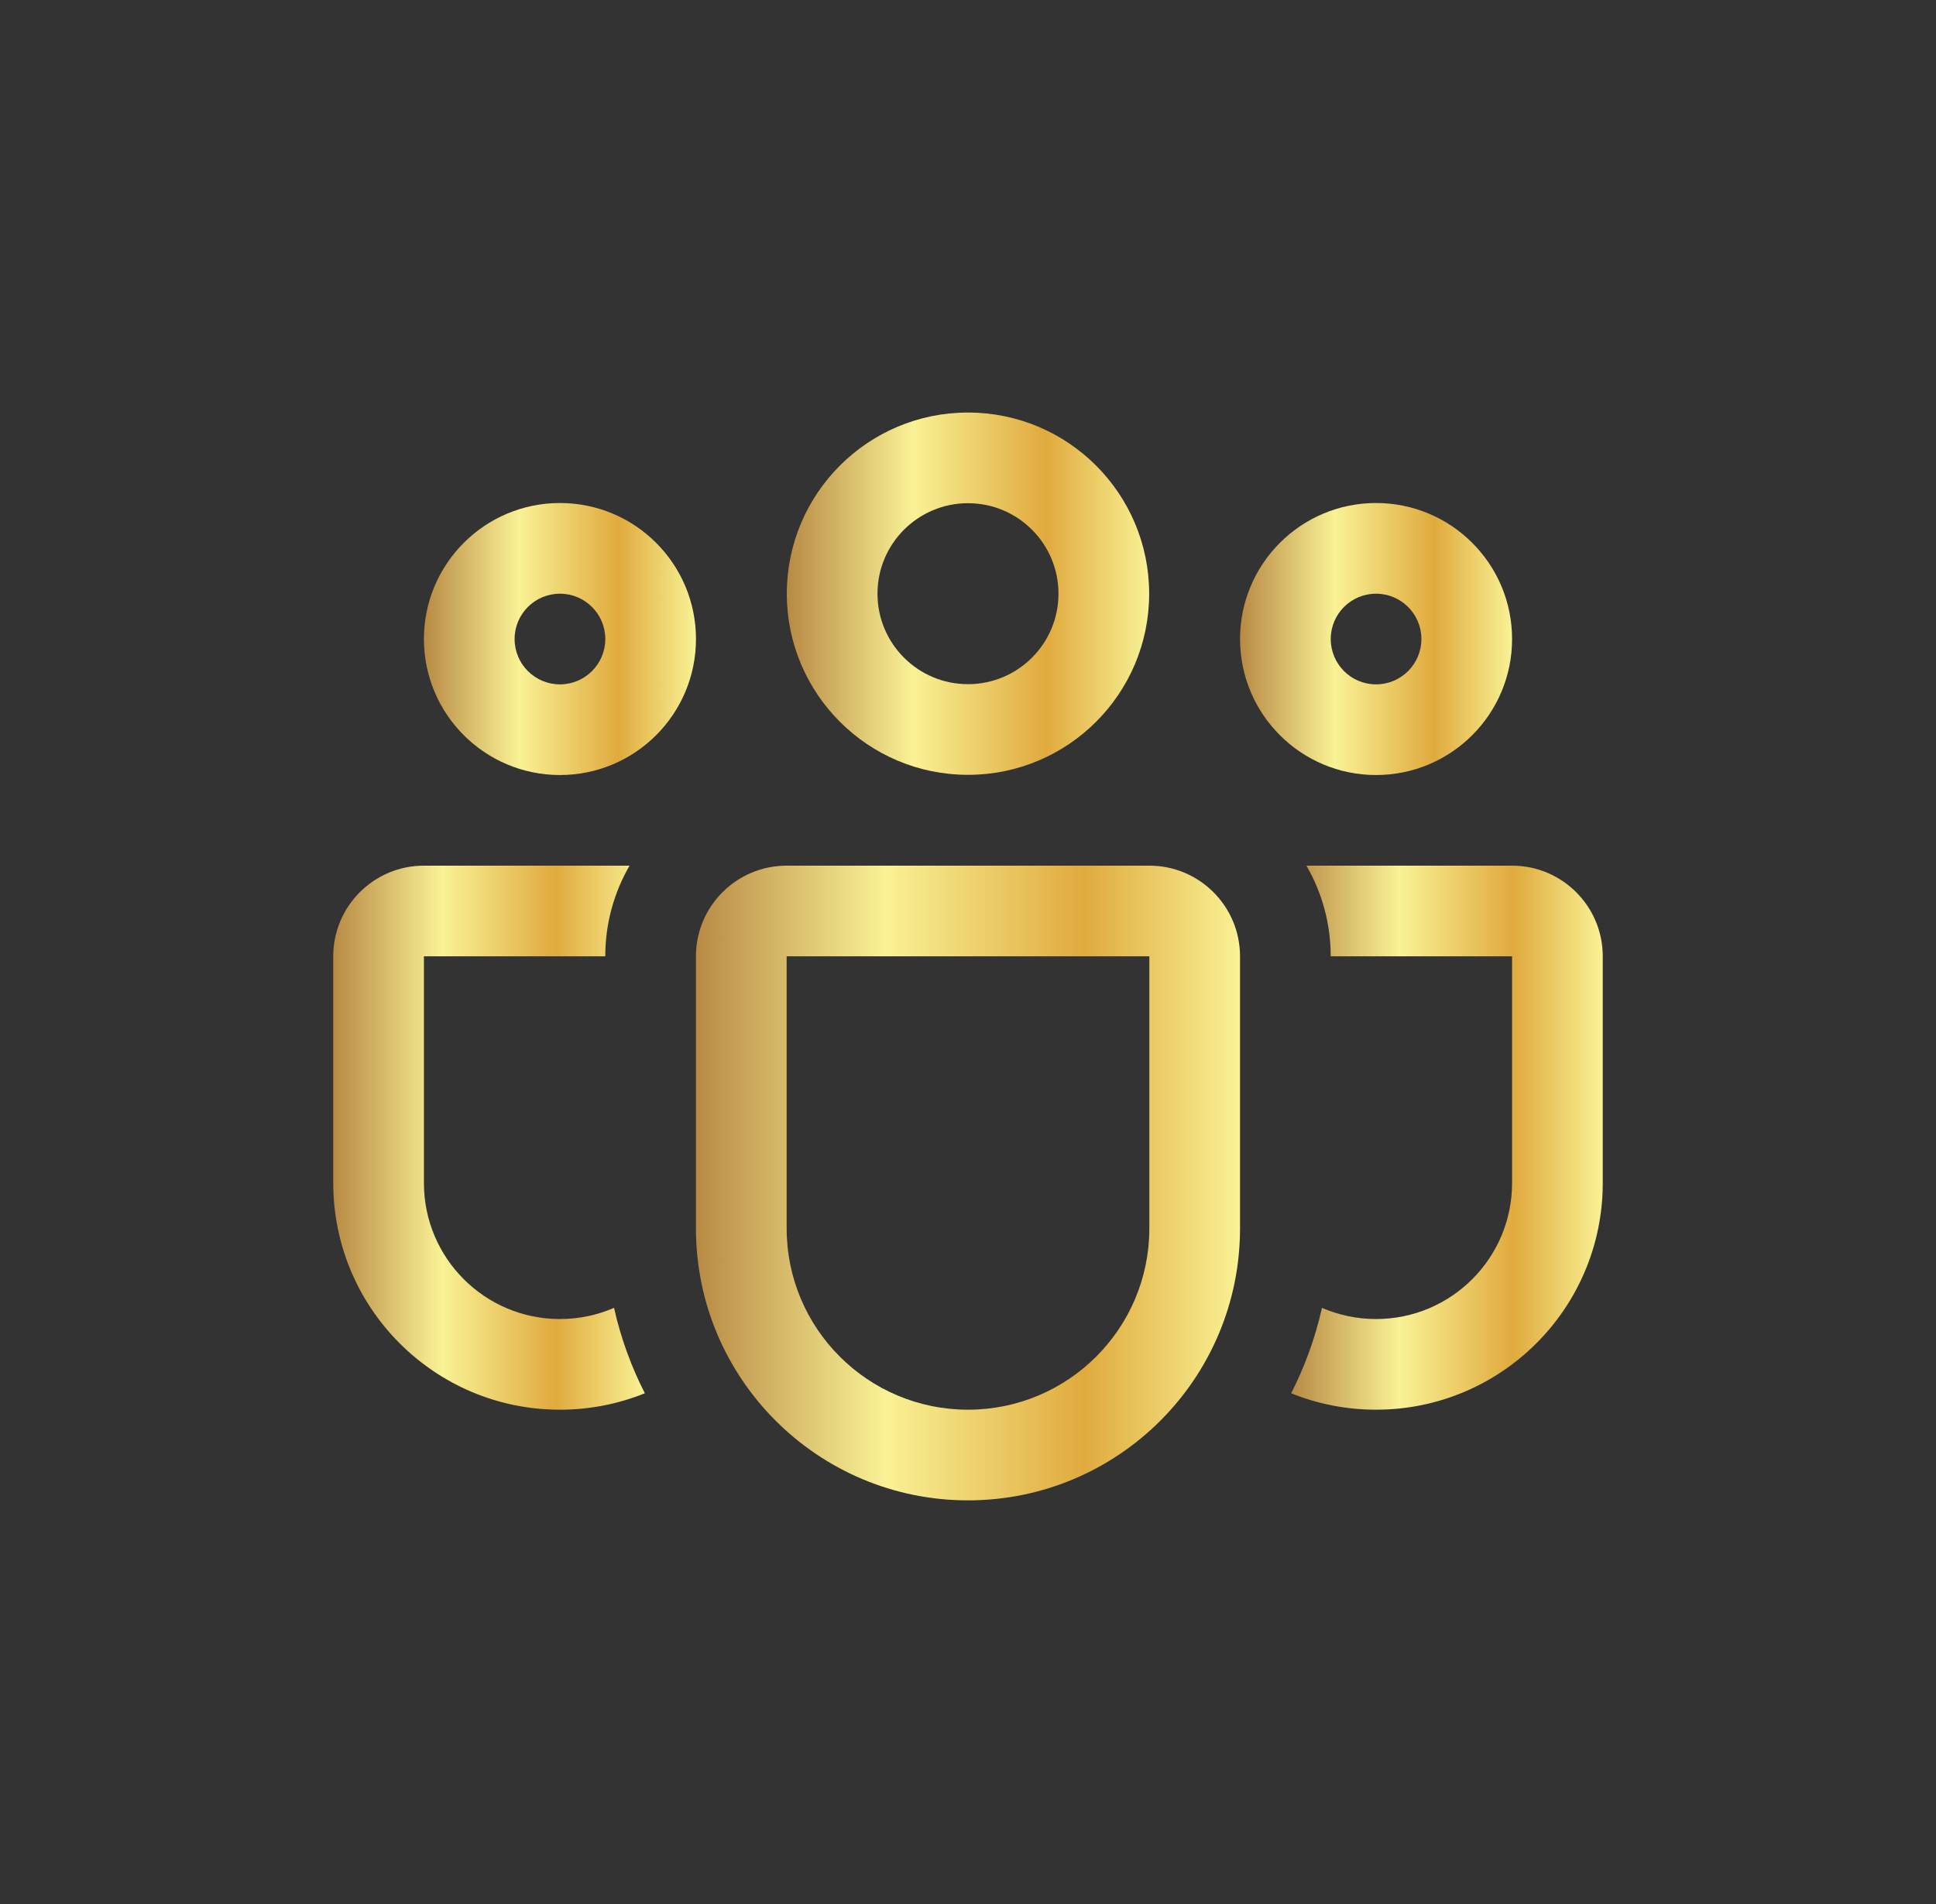 <svg width="61" height="60" viewBox="0 0 61 60" fill="none" xmlns="http://www.w3.org/2000/svg">
<rect x="0" y="0" width="61" height="60" fill="#333333" stroke="none"/>
<path d="M24.791 18.709C24.791 15.556 27.347 13 30.5 13C33.652 13 36.208 15.556 36.208 18.709C36.208 21.861 33.652 24.417 30.5 24.417C27.347 24.417 24.791 21.861 24.791 18.709ZM30.5 15.857C28.925 15.857 27.648 17.134 27.648 18.709C27.648 20.283 28.925 21.56 30.5 21.56C32.074 21.56 33.351 20.283 33.351 18.709C33.351 17.134 32.074 15.857 30.5 15.857Z" fill="url(#paint0_linear_47_773)"/>
<path d="M39.072 20.137C39.072 17.77 40.99 15.851 43.357 15.851C45.724 15.851 47.643 17.77 47.643 20.137C47.643 22.504 45.724 24.423 43.357 24.423C40.99 24.423 39.072 22.504 39.072 20.137ZM43.357 18.709C42.568 18.709 41.929 19.348 41.929 20.137C41.929 20.926 42.568 21.566 43.357 21.566C44.146 21.566 44.786 20.926 44.786 20.137C44.786 19.348 44.146 18.709 43.357 18.709Z" fill="url(#paint1_linear_47_773)"/>
<path d="M17.643 15.851C15.276 15.851 13.357 17.77 13.357 20.137C13.357 22.504 15.276 24.423 17.643 24.423C20.01 24.423 21.929 22.504 21.929 20.137C21.929 17.77 20.01 15.851 17.643 15.851ZM16.214 20.137C16.214 19.348 16.854 18.709 17.643 18.709C18.432 18.709 19.072 19.348 19.072 20.137C19.072 20.926 18.432 21.566 17.643 21.566C16.854 21.566 16.214 20.926 16.214 20.137Z" fill="url(#paint2_linear_47_773)"/>
<path d="M19.836 27.279C19.35 28.12 19.071 29.095 19.071 30.136H13.357V37.28C13.357 39.647 15.276 41.566 17.643 41.566C18.248 41.566 18.825 41.44 19.347 41.214C19.559 42.16 19.888 43.063 20.318 43.905C19.492 44.239 18.589 44.423 17.643 44.423C13.698 44.423 10.5 41.225 10.5 37.28V30.136C10.5 28.558 11.779 27.279 13.357 27.279H19.836Z" fill="url(#paint3_linear_47_773)"/>
<path d="M40.682 43.905C41.508 44.239 42.411 44.423 43.357 44.423C47.302 44.423 50.5 41.225 50.5 37.28V30.136C50.5 28.558 49.221 27.279 47.643 27.279H41.164C41.65 28.12 41.928 29.095 41.928 30.136L47.643 30.136V37.28C47.643 39.647 45.724 41.566 43.357 41.566C42.752 41.566 42.175 41.44 41.653 41.214C41.441 42.16 41.112 43.063 40.682 43.905Z" fill="url(#paint4_linear_47_773)"/>
<path d="M24.786 27.279C23.208 27.279 21.928 28.558 21.928 30.136V38.709C21.928 43.443 25.766 47.28 30.5 47.28C35.234 47.28 39.071 43.443 39.071 38.709V30.136C39.071 28.558 37.792 27.279 36.214 27.279H24.786ZM24.786 30.136H36.214V38.709C36.214 41.864 33.656 44.423 30.5 44.423C27.344 44.423 24.786 41.864 24.786 38.709V30.136Z" fill="url(#paint5_linear_47_773)"/>
<defs>
<linearGradient id="paint0_linear_47_773" x1="36.208" y1="18.709" x2="24.791" y2="18.709" gradientUnits="userSpaceOnUse">
<stop stop-color="#F9F295"/>
<stop offset="0.286" stop-color="#E0AA3E"/>
<stop offset="0.651" stop-color="#F9F295"/>
<stop offset="1" stop-color="#B88A44"/>
</linearGradient>
<linearGradient id="paint1_linear_47_773" x1="47.643" y1="20.137" x2="39.072" y2="20.137" gradientUnits="userSpaceOnUse">
<stop stop-color="#F9F295"/>
<stop offset="0.286" stop-color="#E0AA3E"/>
<stop offset="0.651" stop-color="#F9F295"/>
<stop offset="1" stop-color="#B88A44"/>
</linearGradient>
<linearGradient id="paint2_linear_47_773" x1="21.929" y1="20.137" x2="13.357" y2="20.137" gradientUnits="userSpaceOnUse">
<stop stop-color="#F9F295"/>
<stop offset="0.286" stop-color="#E0AA3E"/>
<stop offset="0.651" stop-color="#F9F295"/>
<stop offset="1" stop-color="#B88A44"/>
</linearGradient>
<linearGradient id="paint3_linear_47_773" x1="20.318" y1="35.851" x2="10.5" y2="35.851" gradientUnits="userSpaceOnUse">
<stop stop-color="#F9F295"/>
<stop offset="0.286" stop-color="#E0AA3E"/>
<stop offset="0.651" stop-color="#F9F295"/>
<stop offset="1" stop-color="#B88A44"/>
</linearGradient>
<linearGradient id="paint4_linear_47_773" x1="50.5" y1="35.851" x2="40.682" y2="35.851" gradientUnits="userSpaceOnUse">
<stop stop-color="#F9F295"/>
<stop offset="0.286" stop-color="#E0AA3E"/>
<stop offset="0.651" stop-color="#F9F295"/>
<stop offset="1" stop-color="#B88A44"/>
</linearGradient>
<linearGradient id="paint5_linear_47_773" x1="39.071" y1="37.279" x2="21.928" y2="37.279" gradientUnits="userSpaceOnUse">
<stop stop-color="#F9F295"/>
<stop offset="0.286" stop-color="#E0AA3E"/>
<stop offset="0.651" stop-color="#F9F295"/>
<stop offset="1" stop-color="#B88A44"/>
</linearGradient>
</defs>
</svg>
